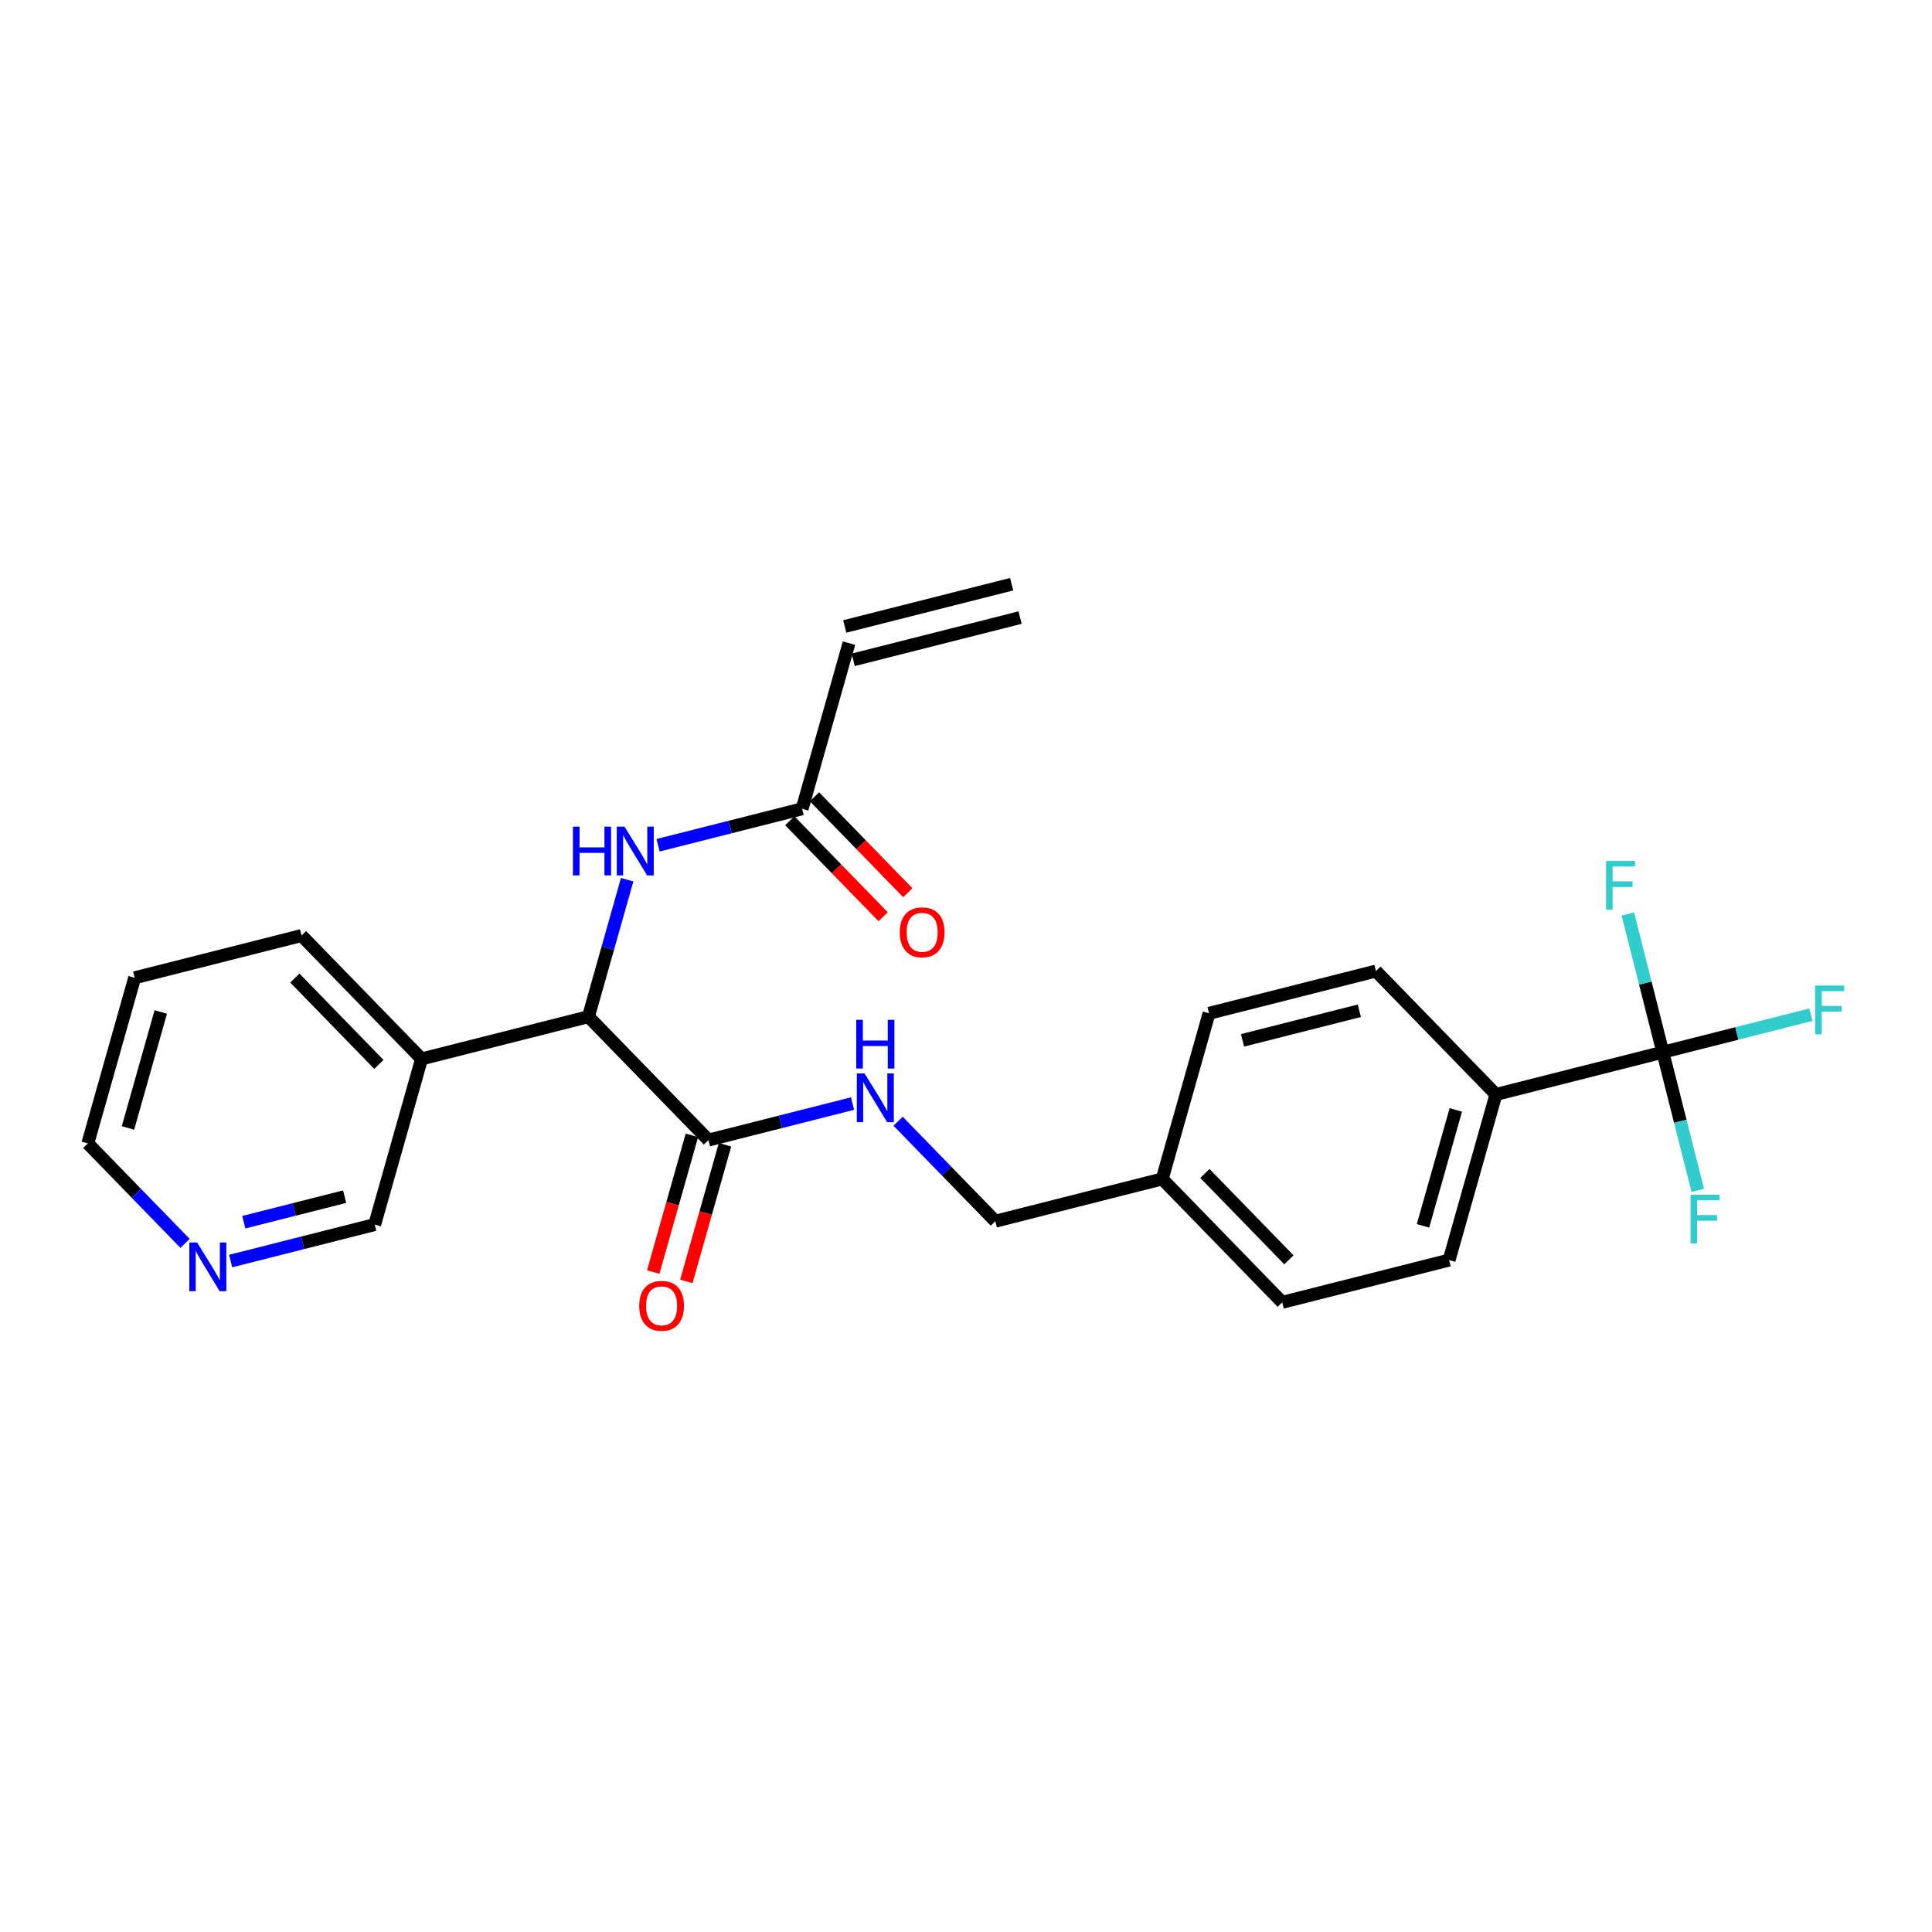 <?xml version='1.0' encoding='iso-8859-1'?>
<svg version='1.1' baseProfile='full'
              xmlns='http://www.w3.org/2000/svg'
                      xmlns:rdkit='http://www.rdkit.org/xml'
                      xmlns:xlink='http://www.w3.org/1999/xlink'
                  xml:space='preserve'
width='300px' height='300px' viewBox='0 0 300 300'>
<!-- END OF HEADER -->
<rect style='opacity:1.0;fill:#FFFFFF;stroke:none' width='300' height='300' x='0' y='0'> </rect>
<rect style='opacity:1.0;fill:#FFFFFF;stroke:none' width='300' height='300' x='0' y='0'> </rect>
<path class='bond-0 atom-0 atom-1' d='M 157.085,90.716 L 131.174,97.276' style='fill:none;fill-rule:evenodd;stroke:#000000;stroke-width:2.0px;stroke-linecap:butt;stroke-linejoin:miter;stroke-opacity:1' />
<path class='bond-0 atom-0 atom-1' d='M 158.397,95.898 L 132.486,102.458' style='fill:none;fill-rule:evenodd;stroke:#000000;stroke-width:2.0px;stroke-linecap:butt;stroke-linejoin:miter;stroke-opacity:1' />
<path class='bond-1 atom-1 atom-2' d='M 131.83,99.867 L 124.556,125.588' style='fill:none;fill-rule:evenodd;stroke:#000000;stroke-width:2.0px;stroke-linecap:butt;stroke-linejoin:miter;stroke-opacity:1' />
<path class='bond-2 atom-2 atom-3' d='M 122.64,127.451 L 129.887,134.901' style='fill:none;fill-rule:evenodd;stroke:#000000;stroke-width:2.0px;stroke-linecap:butt;stroke-linejoin:miter;stroke-opacity:1' />
<path class='bond-2 atom-2 atom-3' d='M 129.887,134.901 L 137.134,142.352' style='fill:none;fill-rule:evenodd;stroke:#FF0000;stroke-width:2.0px;stroke-linecap:butt;stroke-linejoin:miter;stroke-opacity:1' />
<path class='bond-2 atom-2 atom-3' d='M 126.472,123.724 L 133.719,131.174' style='fill:none;fill-rule:evenodd;stroke:#000000;stroke-width:2.0px;stroke-linecap:butt;stroke-linejoin:miter;stroke-opacity:1' />
<path class='bond-2 atom-2 atom-3' d='M 133.719,131.174 L 140.966,138.624' style='fill:none;fill-rule:evenodd;stroke:#FF0000;stroke-width:2.0px;stroke-linecap:butt;stroke-linejoin:miter;stroke-opacity:1' />
<path class='bond-3 atom-2 atom-4' d='M 124.556,125.588 L 113.37,128.42' style='fill:none;fill-rule:evenodd;stroke:#000000;stroke-width:2.0px;stroke-linecap:butt;stroke-linejoin:miter;stroke-opacity:1' />
<path class='bond-3 atom-2 atom-4' d='M 113.37,128.42 L 102.183,131.252' style='fill:none;fill-rule:evenodd;stroke:#0000FF;stroke-width:2.0px;stroke-linecap:butt;stroke-linejoin:miter;stroke-opacity:1' />
<path class='bond-4 atom-4 atom-5' d='M 97.385,136.601 L 94.378,147.235' style='fill:none;fill-rule:evenodd;stroke:#0000FF;stroke-width:2.0px;stroke-linecap:butt;stroke-linejoin:miter;stroke-opacity:1' />
<path class='bond-4 atom-4 atom-5' d='M 94.378,147.235 L 91.37,157.868' style='fill:none;fill-rule:evenodd;stroke:#000000;stroke-width:2.0px;stroke-linecap:butt;stroke-linejoin:miter;stroke-opacity:1' />
<path class='bond-5 atom-5 atom-6' d='M 91.37,157.868 L 110.008,177.028' style='fill:none;fill-rule:evenodd;stroke:#000000;stroke-width:2.0px;stroke-linecap:butt;stroke-linejoin:miter;stroke-opacity:1' />
<path class='bond-19 atom-5 atom-20' d='M 91.37,157.868 L 65.459,164.429' style='fill:none;fill-rule:evenodd;stroke:#000000;stroke-width:2.0px;stroke-linecap:butt;stroke-linejoin:miter;stroke-opacity:1' />
<path class='bond-6 atom-6 atom-7' d='M 107.436,176.3 L 104.434,186.913' style='fill:none;fill-rule:evenodd;stroke:#000000;stroke-width:2.0px;stroke-linecap:butt;stroke-linejoin:miter;stroke-opacity:1' />
<path class='bond-6 atom-6 atom-7' d='M 104.434,186.913 L 101.433,197.525' style='fill:none;fill-rule:evenodd;stroke:#FF0000;stroke-width:2.0px;stroke-linecap:butt;stroke-linejoin:miter;stroke-opacity:1' />
<path class='bond-6 atom-6 atom-7' d='M 112.58,177.755 L 109.578,188.367' style='fill:none;fill-rule:evenodd;stroke:#000000;stroke-width:2.0px;stroke-linecap:butt;stroke-linejoin:miter;stroke-opacity:1' />
<path class='bond-6 atom-6 atom-7' d='M 109.578,188.367 L 106.577,198.98' style='fill:none;fill-rule:evenodd;stroke:#FF0000;stroke-width:2.0px;stroke-linecap:butt;stroke-linejoin:miter;stroke-opacity:1' />
<path class='bond-7 atom-6 atom-8' d='M 110.008,177.028 L 121.194,174.196' style='fill:none;fill-rule:evenodd;stroke:#000000;stroke-width:2.0px;stroke-linecap:butt;stroke-linejoin:miter;stroke-opacity:1' />
<path class='bond-7 atom-6 atom-8' d='M 121.194,174.196 L 132.38,171.363' style='fill:none;fill-rule:evenodd;stroke:#0000FF;stroke-width:2.0px;stroke-linecap:butt;stroke-linejoin:miter;stroke-opacity:1' />
<path class='bond-8 atom-8 atom-9' d='M 139.458,174.105 L 147.007,181.866' style='fill:none;fill-rule:evenodd;stroke:#0000FF;stroke-width:2.0px;stroke-linecap:butt;stroke-linejoin:miter;stroke-opacity:1' />
<path class='bond-8 atom-8 atom-9' d='M 147.007,181.866 L 154.556,189.627' style='fill:none;fill-rule:evenodd;stroke:#000000;stroke-width:2.0px;stroke-linecap:butt;stroke-linejoin:miter;stroke-opacity:1' />
<path class='bond-9 atom-9 atom-10' d='M 154.556,189.627 L 180.468,183.066' style='fill:none;fill-rule:evenodd;stroke:#000000;stroke-width:2.0px;stroke-linecap:butt;stroke-linejoin:miter;stroke-opacity:1' />
<path class='bond-10 atom-10 atom-11' d='M 180.468,183.066 L 199.105,202.226' style='fill:none;fill-rule:evenodd;stroke:#000000;stroke-width:2.0px;stroke-linecap:butt;stroke-linejoin:miter;stroke-opacity:1' />
<path class='bond-10 atom-10 atom-11' d='M 187.095,182.213 L 200.141,195.625' style='fill:none;fill-rule:evenodd;stroke:#000000;stroke-width:2.0px;stroke-linecap:butt;stroke-linejoin:miter;stroke-opacity:1' />
<path class='bond-25 atom-19 atom-10' d='M 187.742,157.346 L 180.468,183.066' style='fill:none;fill-rule:evenodd;stroke:#000000;stroke-width:2.0px;stroke-linecap:butt;stroke-linejoin:miter;stroke-opacity:1' />
<path class='bond-11 atom-11 atom-12' d='M 199.105,202.226 L 225.016,195.665' style='fill:none;fill-rule:evenodd;stroke:#000000;stroke-width:2.0px;stroke-linecap:butt;stroke-linejoin:miter;stroke-opacity:1' />
<path class='bond-12 atom-12 atom-13' d='M 225.016,195.665 L 232.29,169.945' style='fill:none;fill-rule:evenodd;stroke:#000000;stroke-width:2.0px;stroke-linecap:butt;stroke-linejoin:miter;stroke-opacity:1' />
<path class='bond-12 atom-12 atom-13' d='M 220.963,190.353 L 226.055,172.348' style='fill:none;fill-rule:evenodd;stroke:#000000;stroke-width:2.0px;stroke-linecap:butt;stroke-linejoin:miter;stroke-opacity:1' />
<path class='bond-13 atom-13 atom-14' d='M 232.29,169.945 L 258.202,163.385' style='fill:none;fill-rule:evenodd;stroke:#000000;stroke-width:2.0px;stroke-linecap:butt;stroke-linejoin:miter;stroke-opacity:1' />
<path class='bond-17 atom-13 atom-18' d='M 232.29,169.945 L 213.653,150.786' style='fill:none;fill-rule:evenodd;stroke:#000000;stroke-width:2.0px;stroke-linecap:butt;stroke-linejoin:miter;stroke-opacity:1' />
<path class='bond-14 atom-14 atom-15' d='M 258.202,163.385 L 269.698,160.474' style='fill:none;fill-rule:evenodd;stroke:#000000;stroke-width:2.0px;stroke-linecap:butt;stroke-linejoin:miter;stroke-opacity:1' />
<path class='bond-14 atom-14 atom-15' d='M 269.698,160.474 L 281.194,157.563' style='fill:none;fill-rule:evenodd;stroke:#33CCCC;stroke-width:2.0px;stroke-linecap:butt;stroke-linejoin:miter;stroke-opacity:1' />
<path class='bond-15 atom-14 atom-16' d='M 258.202,163.385 L 260.918,174.114' style='fill:none;fill-rule:evenodd;stroke:#000000;stroke-width:2.0px;stroke-linecap:butt;stroke-linejoin:miter;stroke-opacity:1' />
<path class='bond-15 atom-14 atom-16' d='M 260.918,174.114 L 263.635,184.843' style='fill:none;fill-rule:evenodd;stroke:#33CCCC;stroke-width:2.0px;stroke-linecap:butt;stroke-linejoin:miter;stroke-opacity:1' />
<path class='bond-16 atom-14 atom-17' d='M 258.202,163.385 L 255.485,152.655' style='fill:none;fill-rule:evenodd;stroke:#000000;stroke-width:2.0px;stroke-linecap:butt;stroke-linejoin:miter;stroke-opacity:1' />
<path class='bond-16 atom-14 atom-17' d='M 255.485,152.655 L 252.769,141.926' style='fill:none;fill-rule:evenodd;stroke:#33CCCC;stroke-width:2.0px;stroke-linecap:butt;stroke-linejoin:miter;stroke-opacity:1' />
<path class='bond-18 atom-18 atom-19' d='M 213.653,150.786 L 187.742,157.346' style='fill:none;fill-rule:evenodd;stroke:#000000;stroke-width:2.0px;stroke-linecap:butt;stroke-linejoin:miter;stroke-opacity:1' />
<path class='bond-18 atom-18 atom-19' d='M 211.078,156.952 L 192.941,161.544' style='fill:none;fill-rule:evenodd;stroke:#000000;stroke-width:2.0px;stroke-linecap:butt;stroke-linejoin:miter;stroke-opacity:1' />
<path class='bond-20 atom-20 atom-21' d='M 65.459,164.429 L 46.822,145.269' style='fill:none;fill-rule:evenodd;stroke:#000000;stroke-width:2.0px;stroke-linecap:butt;stroke-linejoin:miter;stroke-opacity:1' />
<path class='bond-20 atom-20 atom-21' d='M 58.831,165.282 L 45.785,151.871' style='fill:none;fill-rule:evenodd;stroke:#000000;stroke-width:2.0px;stroke-linecap:butt;stroke-linejoin:miter;stroke-opacity:1' />
<path class='bond-26 atom-25 atom-20' d='M 58.185,190.149 L 65.459,164.429' style='fill:none;fill-rule:evenodd;stroke:#000000;stroke-width:2.0px;stroke-linecap:butt;stroke-linejoin:miter;stroke-opacity:1' />
<path class='bond-21 atom-21 atom-22' d='M 46.822,145.269 L 20.91,151.83' style='fill:none;fill-rule:evenodd;stroke:#000000;stroke-width:2.0px;stroke-linecap:butt;stroke-linejoin:miter;stroke-opacity:1' />
<path class='bond-22 atom-22 atom-23' d='M 20.91,151.83 L 13.636,177.55' style='fill:none;fill-rule:evenodd;stroke:#000000;stroke-width:2.0px;stroke-linecap:butt;stroke-linejoin:miter;stroke-opacity:1' />
<path class='bond-22 atom-22 atom-23' d='M 24.963,157.143 L 19.872,175.147' style='fill:none;fill-rule:evenodd;stroke:#000000;stroke-width:2.0px;stroke-linecap:butt;stroke-linejoin:miter;stroke-opacity:1' />
<path class='bond-23 atom-23 atom-24' d='M 13.636,177.55 L 21.186,185.311' style='fill:none;fill-rule:evenodd;stroke:#000000;stroke-width:2.0px;stroke-linecap:butt;stroke-linejoin:miter;stroke-opacity:1' />
<path class='bond-23 atom-23 atom-24' d='M 21.186,185.311 L 28.735,193.071' style='fill:none;fill-rule:evenodd;stroke:#0000FF;stroke-width:2.0px;stroke-linecap:butt;stroke-linejoin:miter;stroke-opacity:1' />
<path class='bond-24 atom-24 atom-25' d='M 35.813,195.814 L 46.999,192.981' style='fill:none;fill-rule:evenodd;stroke:#0000FF;stroke-width:2.0px;stroke-linecap:butt;stroke-linejoin:miter;stroke-opacity:1' />
<path class='bond-24 atom-24 atom-25' d='M 46.999,192.981 L 58.185,190.149' style='fill:none;fill-rule:evenodd;stroke:#000000;stroke-width:2.0px;stroke-linecap:butt;stroke-linejoin:miter;stroke-opacity:1' />
<path class='bond-24 atom-24 atom-25' d='M 37.856,189.782 L 45.687,187.799' style='fill:none;fill-rule:evenodd;stroke:#0000FF;stroke-width:2.0px;stroke-linecap:butt;stroke-linejoin:miter;stroke-opacity:1' />
<path class='bond-24 atom-24 atom-25' d='M 45.687,187.799 L 53.517,185.816' style='fill:none;fill-rule:evenodd;stroke:#000000;stroke-width:2.0px;stroke-linecap:butt;stroke-linejoin:miter;stroke-opacity:1' />
<path  class='atom-3' d='M 139.718 144.769
Q 139.718 142.951, 140.616 141.935
Q 141.515 140.92, 143.193 140.92
Q 144.872 140.92, 145.77 141.935
Q 146.668 142.951, 146.668 144.769
Q 146.668 146.607, 145.759 147.655
Q 144.85 148.692, 143.193 148.692
Q 141.525 148.692, 140.616 147.655
Q 139.718 146.618, 139.718 144.769
M 143.193 147.837
Q 144.348 147.837, 144.968 147.067
Q 145.599 146.287, 145.599 144.769
Q 145.599 143.282, 144.968 142.534
Q 144.348 141.775, 143.193 141.775
Q 142.038 141.775, 141.408 142.523
Q 140.787 143.272, 140.787 144.769
Q 140.787 146.297, 141.408 147.067
Q 142.038 147.837, 143.193 147.837
' fill='#FF0000'/>
<path  class='atom-4' d='M 88.963 128.363
L 89.99 128.363
L 89.99 131.581
L 93.86 131.581
L 93.86 128.363
L 94.886 128.363
L 94.886 135.933
L 93.86 135.933
L 93.86 132.437
L 89.99 132.437
L 89.99 135.933
L 88.963 135.933
L 88.963 128.363
' fill='#0000FF'/>
<path  class='atom-4' d='M 96.971 128.363
L 99.452 132.373
Q 99.698 132.768, 100.093 133.485
Q 100.489 134.201, 100.51 134.244
L 100.51 128.363
L 101.515 128.363
L 101.515 135.933
L 100.478 135.933
L 97.816 131.549
Q 97.506 131.036, 97.174 130.448
Q 96.854 129.86, 96.757 129.678
L 96.757 135.933
L 95.774 135.933
L 95.774 128.363
L 96.971 128.363
' fill='#0000FF'/>
<path  class='atom-7' d='M 99.259 202.769
Q 99.259 200.952, 100.157 199.936
Q 101.055 198.92, 102.734 198.92
Q 104.412 198.92, 105.31 199.936
Q 106.208 200.952, 106.208 202.769
Q 106.208 204.608, 105.3 205.656
Q 104.391 206.693, 102.734 206.693
Q 101.066 206.693, 100.157 205.656
Q 99.259 204.619, 99.259 202.769
M 102.734 205.838
Q 103.888 205.838, 104.508 205.068
Q 105.139 204.288, 105.139 202.769
Q 105.139 201.283, 104.508 200.535
Q 103.888 199.776, 102.734 199.776
Q 101.579 199.776, 100.948 200.524
Q 100.328 201.273, 100.328 202.769
Q 100.328 204.298, 100.948 205.068
Q 101.579 205.838, 102.734 205.838
' fill='#FF0000'/>
<path  class='atom-8' d='M 134.246 166.682
L 136.726 170.692
Q 136.972 171.087, 137.368 171.804
Q 137.763 172.52, 137.785 172.563
L 137.785 166.682
L 138.79 166.682
L 138.79 174.252
L 137.753 174.252
L 135.09 169.869
Q 134.78 169.355, 134.449 168.767
Q 134.128 168.179, 134.032 167.998
L 134.032 174.252
L 133.048 174.252
L 133.048 166.682
L 134.246 166.682
' fill='#0000FF'/>
<path  class='atom-8' d='M 132.957 158.356
L 133.984 158.356
L 133.984 161.574
L 137.854 161.574
L 137.854 158.356
L 138.881 158.356
L 138.881 165.925
L 137.854 165.925
L 137.854 162.429
L 133.984 162.429
L 133.984 165.925
L 132.957 165.925
L 132.957 158.356
' fill='#0000FF'/>
<path  class='atom-15' d='M 281.862 153.039
L 286.364 153.039
L 286.364 153.905
L 282.878 153.905
L 282.878 156.204
L 285.979 156.204
L 285.979 157.081
L 282.878 157.081
L 282.878 160.609
L 281.862 160.609
L 281.862 153.039
' fill='#33CCCC'/>
<path  class='atom-16' d='M 262.512 185.511
L 267.013 185.511
L 267.013 186.377
L 263.527 186.377
L 263.527 188.676
L 266.628 188.676
L 266.628 189.553
L 263.527 189.553
L 263.527 193.081
L 262.512 193.081
L 262.512 185.511
' fill='#33CCCC'/>
<path  class='atom-17' d='M 249.391 133.688
L 253.892 133.688
L 253.892 134.554
L 250.406 134.554
L 250.406 136.853
L 253.507 136.853
L 253.507 137.73
L 250.406 137.73
L 250.406 141.258
L 249.391 141.258
L 249.391 133.688
' fill='#33CCCC'/>
<path  class='atom-24' d='M 30.6 192.925
L 33.081 196.934
Q 33.327 197.33, 33.722 198.046
Q 34.118 198.762, 34.139 198.805
L 34.139 192.925
L 35.144 192.925
L 35.144 200.494
L 34.107 200.494
L 31.445 196.111
Q 31.135 195.598, 30.804 195.01
Q 30.483 194.422, 30.387 194.24
L 30.387 200.494
L 29.403 200.494
L 29.403 192.925
L 30.6 192.925
' fill='#0000FF'/>
</svg>
